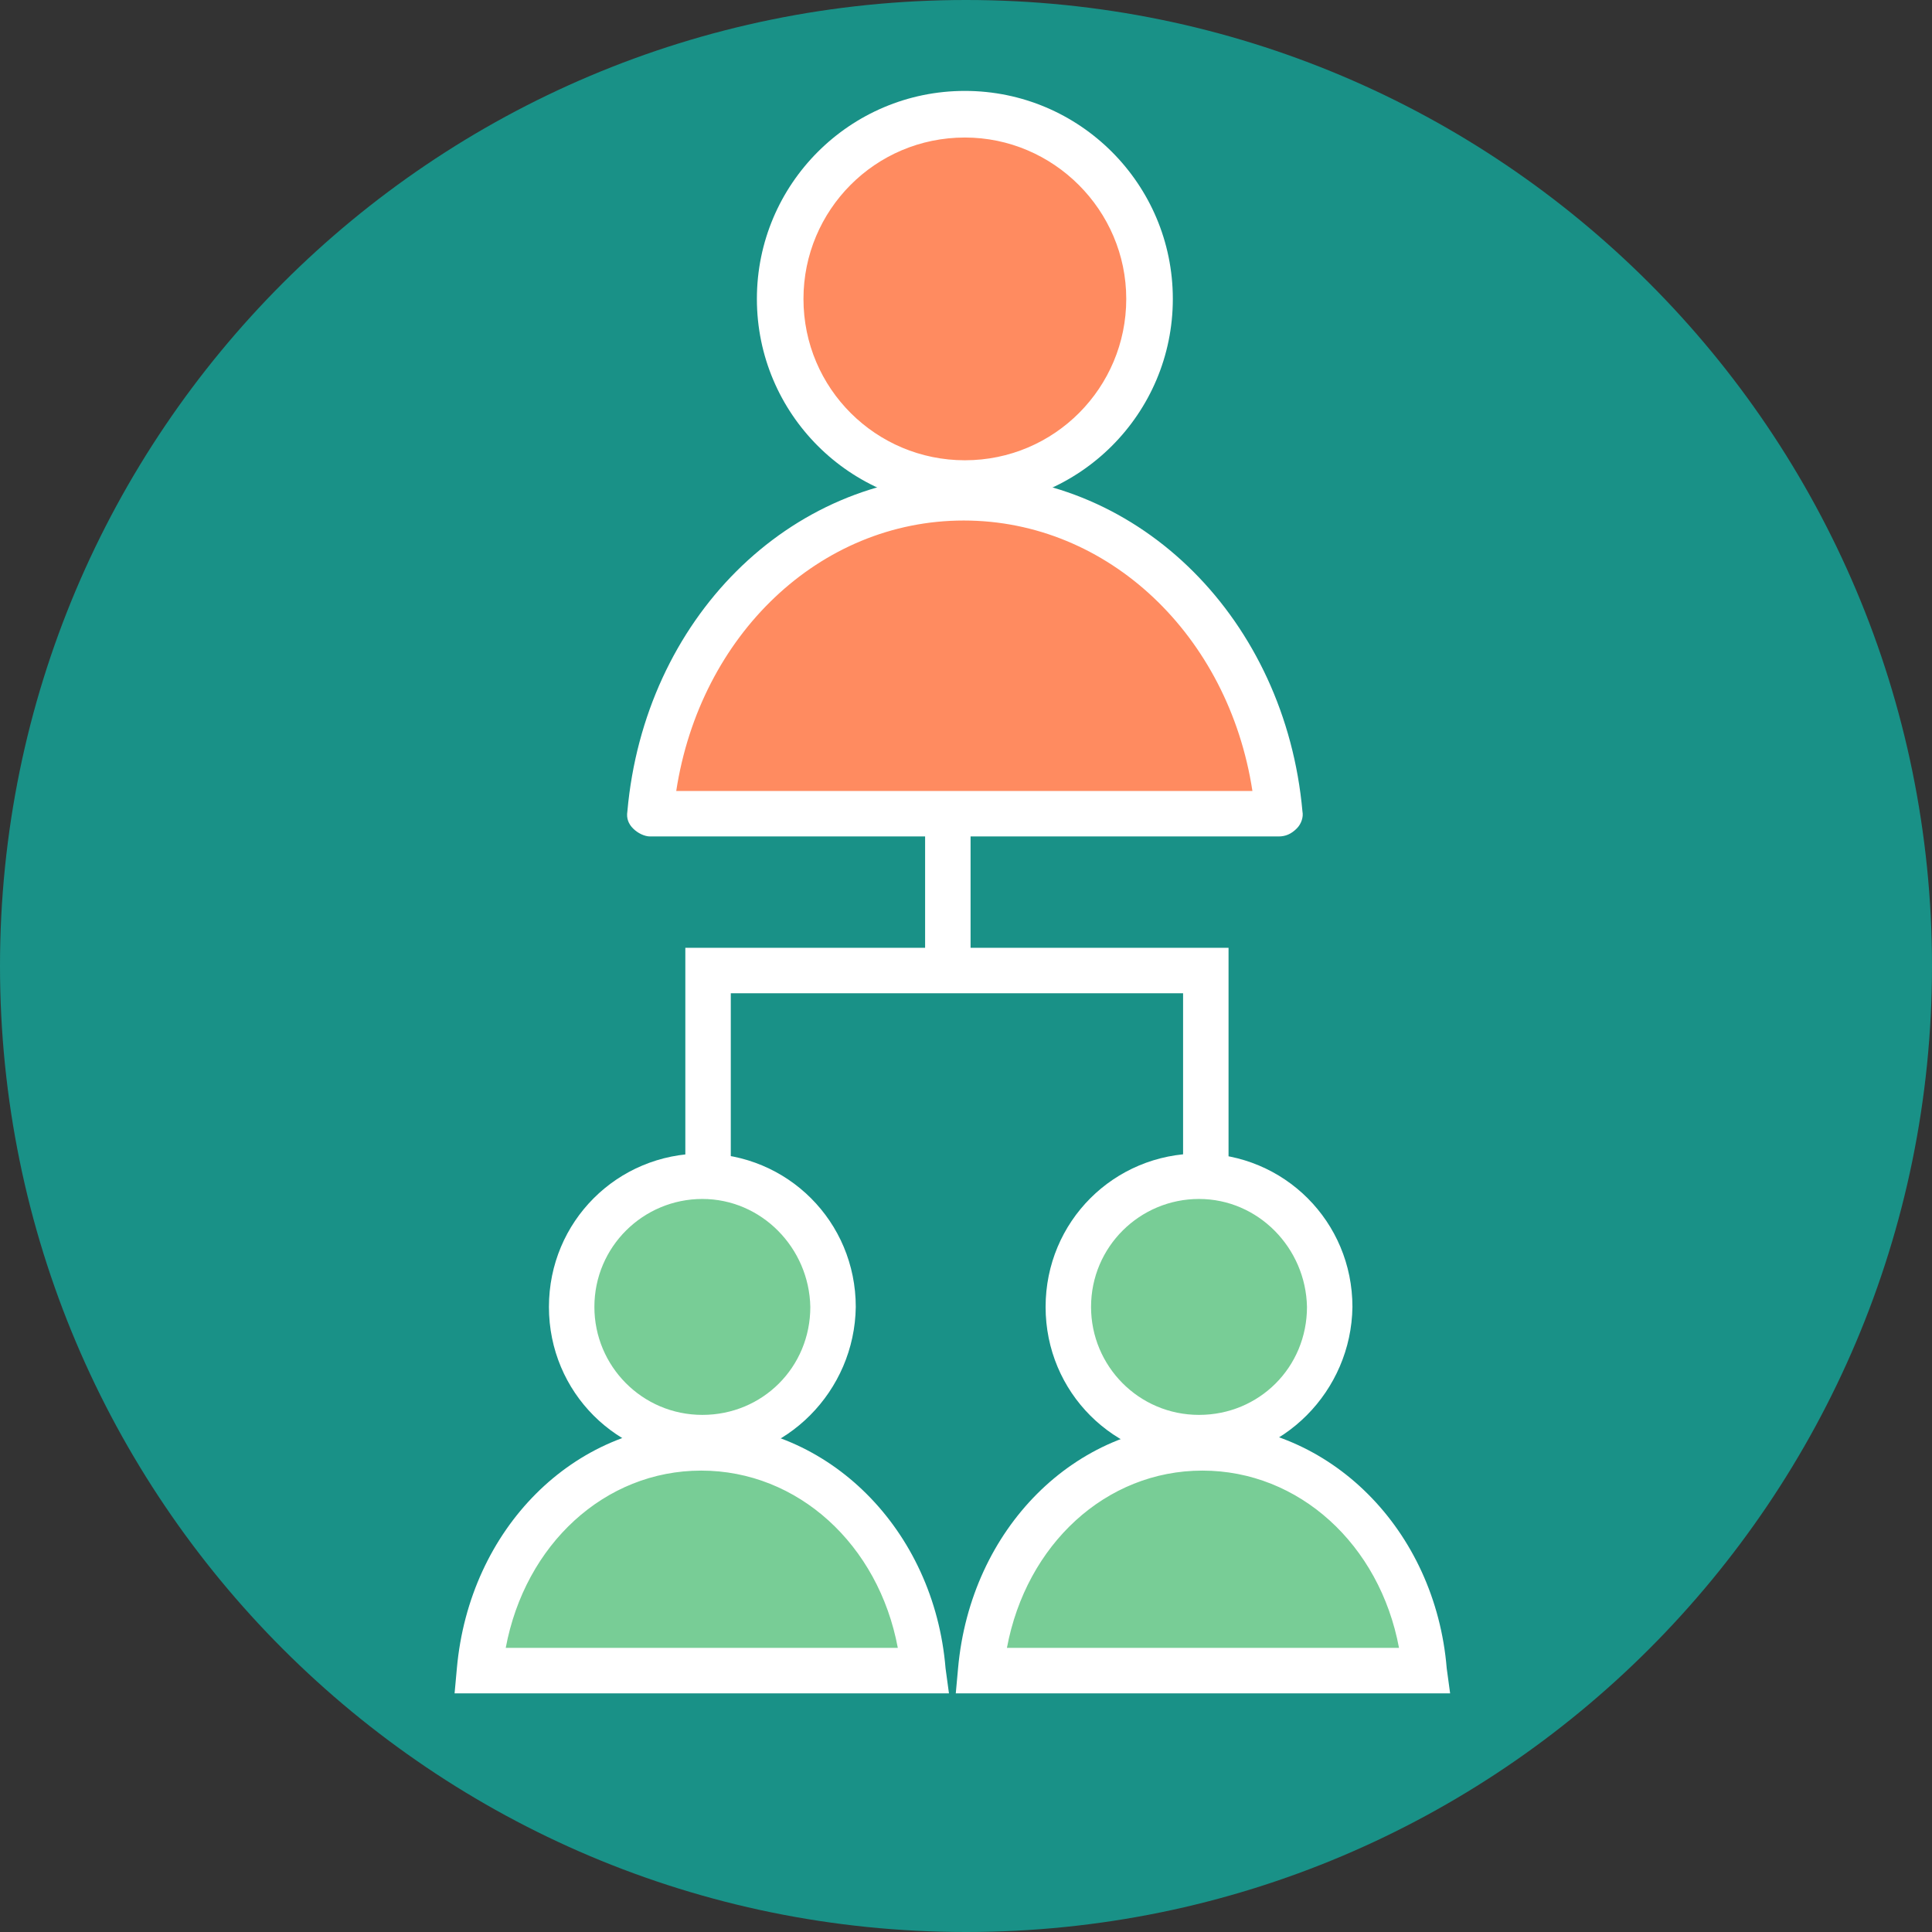 <svg width="55" height="55" viewBox="0 0 55 55" fill="none" xmlns="http://www.w3.org/2000/svg">
<rect x="0" y="0" width="55" height="55" fill="#333333" stroke="none"/>
<g clip-path="url(#clip0_1135_476)">
<path d="M27.5 55C42.688 55 55 42.688 55 27.5C55 12.312 42.688 0 27.5 0C12.312 0 0 12.312 0 27.5C0 42.688 12.312 55 27.5 55Z" fill="#199187"/>
<path d="M20.804 34.132H19.51V26.982H34.974V33.679H33.68V28.276H20.804V34.132Z" fill="white"/>
<path d="M27.63 22.809H26.336V27.953H27.63V22.809Z" fill="white"/>
<path d="M27.468 13.75C30.362 13.75 32.709 11.403 32.709 8.509C32.709 5.614 30.362 3.268 27.468 3.268C24.573 3.268 22.227 5.614 22.227 8.509C22.227 11.403 24.573 13.75 27.468 13.75Z" fill="#FF8B60"/>
<path d="M27.468 14.429C24.2 14.429 21.547 11.777 21.547 8.509C21.547 5.241 24.2 2.588 27.468 2.588C30.735 2.588 33.388 5.241 33.388 8.509C33.388 11.777 30.735 14.429 27.468 14.429ZM27.468 3.915C24.912 3.915 22.873 5.985 22.873 8.509C22.873 11.065 24.944 13.103 27.468 13.103C30.023 13.103 32.062 11.032 32.062 8.509C32.062 5.985 29.991 3.915 27.468 3.915Z" fill="white"/>
<path d="M27.47 14.171C22.811 14.171 18.961 18.118 18.508 23.165H36.399C35.978 18.118 32.128 14.171 27.47 14.171Z" fill="#FF8B60"/>
<path d="M36.398 23.812H18.507C18.345 23.812 18.151 23.715 18.022 23.585C17.892 23.456 17.828 23.294 17.86 23.1C18.345 17.632 22.454 13.523 27.469 13.523C32.483 13.523 36.592 17.665 37.078 23.1C37.11 23.262 37.045 23.456 36.916 23.585C36.754 23.747 36.592 23.812 36.398 23.812ZM19.251 22.518H35.654C34.974 18.085 31.545 14.818 27.436 14.818C23.328 14.818 19.93 18.085 19.251 22.518Z" fill="white"/>
<path d="M19.994 40.926C22.049 40.926 23.715 39.261 23.715 37.206C23.715 35.151 22.049 33.485 19.994 33.485C17.939 33.485 16.273 35.151 16.273 37.206C16.273 39.261 17.939 40.926 19.994 40.926Z" fill="#78CD96"/>
<path d="M19.995 41.574C17.568 41.574 15.627 39.632 15.627 37.206C15.627 34.779 17.568 32.838 19.995 32.838C22.421 32.838 24.362 34.779 24.362 37.206C24.33 39.6 22.389 41.574 19.995 41.574ZM19.995 34.132C18.312 34.132 16.921 35.491 16.921 37.206C16.921 38.888 18.28 40.279 19.995 40.279C21.709 40.279 23.068 38.921 23.068 37.206C23.036 35.524 21.677 34.132 19.995 34.132Z" fill="white"/>
<path d="M19.994 41.185C16.694 41.185 13.977 44 13.685 47.559H26.335C25.98 44 23.294 41.185 19.994 41.185Z" fill="#78CD96"/>
<path d="M27.015 48.206H12.941L13.006 47.494C13.362 43.515 16.338 40.538 19.962 40.538C23.585 40.538 26.594 43.547 26.918 47.494L27.015 48.206ZM14.397 46.912H25.559C25.009 43.968 22.712 41.865 19.962 41.865C17.212 41.865 14.947 43.968 14.397 46.912Z" fill="white"/>
<path d="M34.133 40.926C36.188 40.926 37.853 39.261 37.853 37.206C37.853 35.151 36.188 33.485 34.133 33.485C32.078 33.485 30.412 35.151 30.412 37.206C30.412 39.261 32.078 40.926 34.133 40.926Z" fill="#78CD96"/>
<path d="M34.133 41.574C31.707 41.574 29.766 39.632 29.766 37.206C29.766 34.779 31.707 32.838 34.133 32.838C36.56 32.838 38.501 34.779 38.501 37.206C38.469 39.6 36.527 41.574 34.133 41.574ZM34.133 34.132C32.451 34.132 31.06 35.491 31.06 37.206C31.06 38.888 32.419 40.279 34.133 40.279C35.848 40.279 37.207 38.921 37.207 37.206C37.174 35.524 35.816 34.132 34.133 34.132Z" fill="white"/>
<path d="M34.262 41.185C30.962 41.185 28.244 44 27.953 47.559H40.603C40.247 44 37.562 41.185 34.262 41.185Z" fill="#78CD96"/>
<path d="M41.282 48.206H27.209L27.274 47.494C27.63 43.515 30.606 40.538 34.23 40.538C37.853 40.538 40.862 43.547 41.185 47.494L41.282 48.206ZM28.665 46.912H39.827C39.277 43.968 36.98 41.865 34.23 41.865C31.48 41.865 29.215 43.968 28.665 46.912Z" fill="white"/>
</g>
<defs>
<clipPath id="clip0_1135_476">
<rect width="55" height="55" fill="white"/>
</clipPath>
</defs>
</svg>